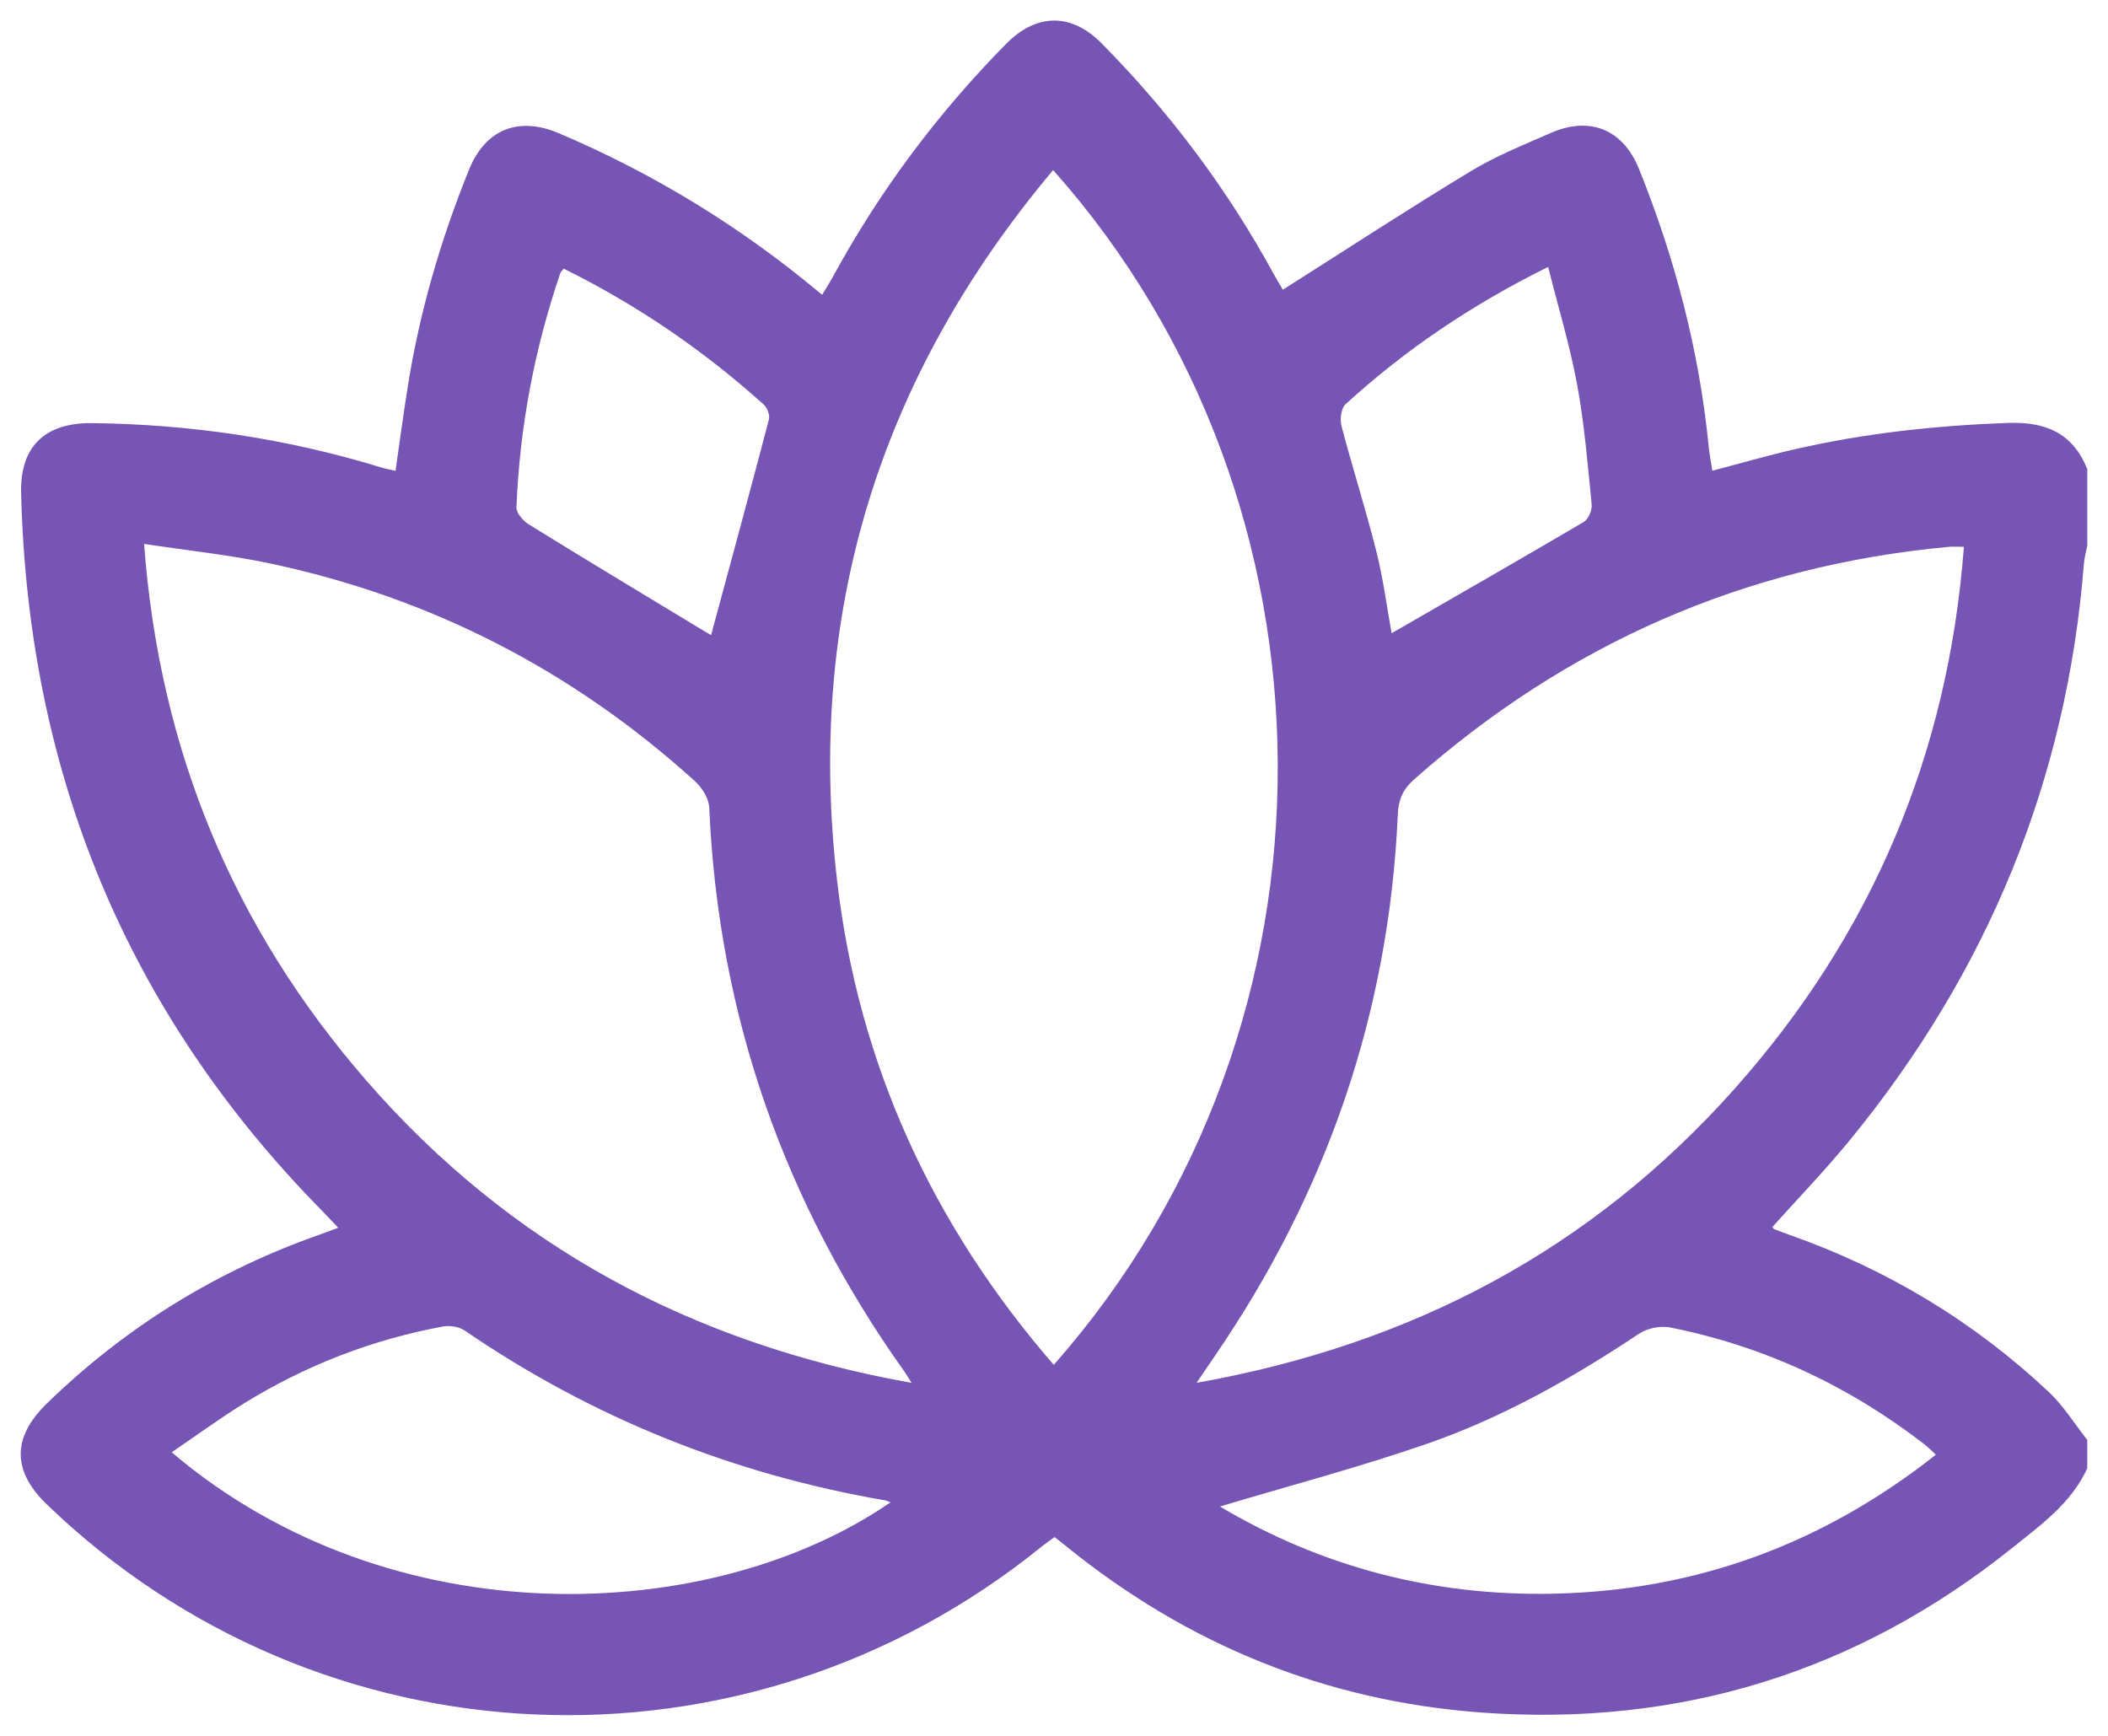 <svg xmlns="http://www.w3.org/2000/svg" fill="none" viewBox="0 0 51 42" height="42" width="51">
<g clip-path="url(#clip0_47156_273)">
<path fill="#7655B4" d="M50.5 35.523C50.114 36.369 49.377 36.897 48.688 37.449C44.93 40.462 40.623 41.787 35.83 41.435C32.079 41.159 28.733 39.793 25.807 37.422C25.719 37.35 25.63 37.282 25.515 37.19C25.402 37.274 25.284 37.353 25.175 37.442C18.008 43.227 7.744 42.781 1.128 36.395C0.293 35.589 0.29 34.779 1.132 33.96C3.035 32.108 5.243 30.746 7.751 29.866C7.872 29.823 7.992 29.777 8.184 29.707C8.026 29.542 7.899 29.405 7.769 29.272C3.037 24.456 0.678 18.648 0.511 11.931C0.482 10.802 1.091 10.226 2.221 10.238C4.609 10.264 6.948 10.612 9.232 11.313C9.325 11.342 9.422 11.358 9.569 11.393C9.669 10.699 9.759 10.017 9.868 9.337C10.155 7.535 10.664 5.796 11.347 4.106C11.741 3.131 12.541 2.808 13.519 3.223C15.823 4.202 17.936 5.493 19.89 7.133C19.984 6.977 20.068 6.848 20.142 6.712C21.274 4.631 22.678 2.749 24.342 1.061C25.076 0.317 25.92 0.308 26.65 1.047C28.293 2.709 29.684 4.559 30.805 6.611C30.883 6.753 30.965 6.892 31.049 7.031C31.064 7.056 31.097 7.072 31.027 7.016C32.567 6.039 34.06 5.064 35.585 4.141C36.193 3.773 36.863 3.505 37.517 3.218C38.466 2.801 39.267 3.133 39.652 4.085C40.525 6.249 41.11 8.484 41.34 10.808C41.357 10.984 41.392 11.159 41.427 11.39C42.097 11.214 42.742 11.027 43.397 10.876C45.097 10.484 46.82 10.297 48.566 10.233C49.49 10.199 50.147 10.475 50.499 11.352V13.204C50.471 13.346 50.43 13.485 50.418 13.628C50.005 18.883 48.082 23.527 44.746 27.596C44.154 28.319 43.503 28.994 42.882 29.686C42.903 29.716 42.908 29.734 42.919 29.738C43.04 29.785 43.161 29.831 43.282 29.874C45.645 30.704 47.746 31.968 49.568 33.68C49.925 34.016 50.19 34.45 50.498 34.839V35.521L50.5 35.523ZM25.479 4.115C21.259 9.138 19.5 14.865 20.254 21.323C20.771 25.748 22.558 29.638 25.494 33.023C32.797 24.753 32.648 12.171 25.479 4.115ZM47.514 13.23C47.351 13.23 47.256 13.222 47.163 13.23C42.223 13.684 37.914 15.579 34.208 18.862C33.942 19.098 33.834 19.348 33.818 19.699C33.608 24.507 32.092 28.878 29.369 32.841C29.253 33.01 29.138 33.181 28.95 33.458C34.173 32.529 38.505 30.226 41.956 26.355C45.28 22.625 47.133 18.257 47.514 13.23ZM22.053 33.458C21.946 33.288 21.916 33.235 21.881 33.186C18.971 29.098 17.378 24.558 17.159 19.539C17.149 19.318 16.984 19.055 16.81 18.898C13.856 16.224 10.426 14.456 6.524 13.631C5.549 13.425 4.551 13.322 3.486 13.16C3.859 18.164 5.657 22.459 8.867 26.149C12.333 30.131 16.72 32.506 22.053 33.459V33.458ZM21.543 36.349C21.493 36.331 21.454 36.309 21.413 36.302C17.725 35.667 14.334 34.307 11.244 32.194C11.107 32.1 10.88 32.065 10.713 32.096C9.004 32.414 7.405 33.032 5.926 33.942C5.326 34.31 4.757 34.73 4.154 35.139C9.475 39.66 17.213 39.332 21.543 36.351V36.349ZM46.836 35.197C46.717 35.089 46.639 35.008 46.55 34.939C44.72 33.527 42.677 32.571 40.407 32.119C40.174 32.072 39.857 32.136 39.658 32.268C38.044 33.343 36.358 34.297 34.525 34.933C32.878 35.503 31.187 35.95 29.515 36.451C31.968 37.91 34.681 38.626 37.605 38.56C41.054 38.482 44.113 37.348 46.836 35.197ZM13.639 6.502C13.595 6.556 13.565 6.578 13.556 6.607C12.931 8.445 12.572 10.336 12.495 12.276C12.49 12.411 12.654 12.602 12.791 12.687C14.197 13.557 15.615 14.408 17.029 15.265C17.117 15.318 17.207 15.368 17.204 15.366C17.677 13.617 18.147 11.886 18.603 10.151C18.63 10.047 18.564 9.867 18.48 9.791C17.024 8.48 15.421 7.383 13.639 6.5V6.502ZM33.667 15.322C35.235 14.418 36.782 13.533 38.318 12.628C38.43 12.562 38.522 12.343 38.508 12.207C38.413 11.239 38.333 10.265 38.157 9.31C37.982 8.361 37.699 7.431 37.455 6.459C35.609 7.371 34 8.46 32.553 9.781C32.445 9.88 32.413 10.149 32.456 10.311C32.724 11.329 33.046 12.333 33.302 13.354C33.47 14.024 33.557 14.715 33.668 15.321L33.667 15.322Z"></path>
</g>
<defs>
<clipPath id="clip0_47156_273">
<rect transform="translate(0.5 0.5)" fill="white" height="41" width="50"></rect>
</clipPath>
</defs>
</svg>
